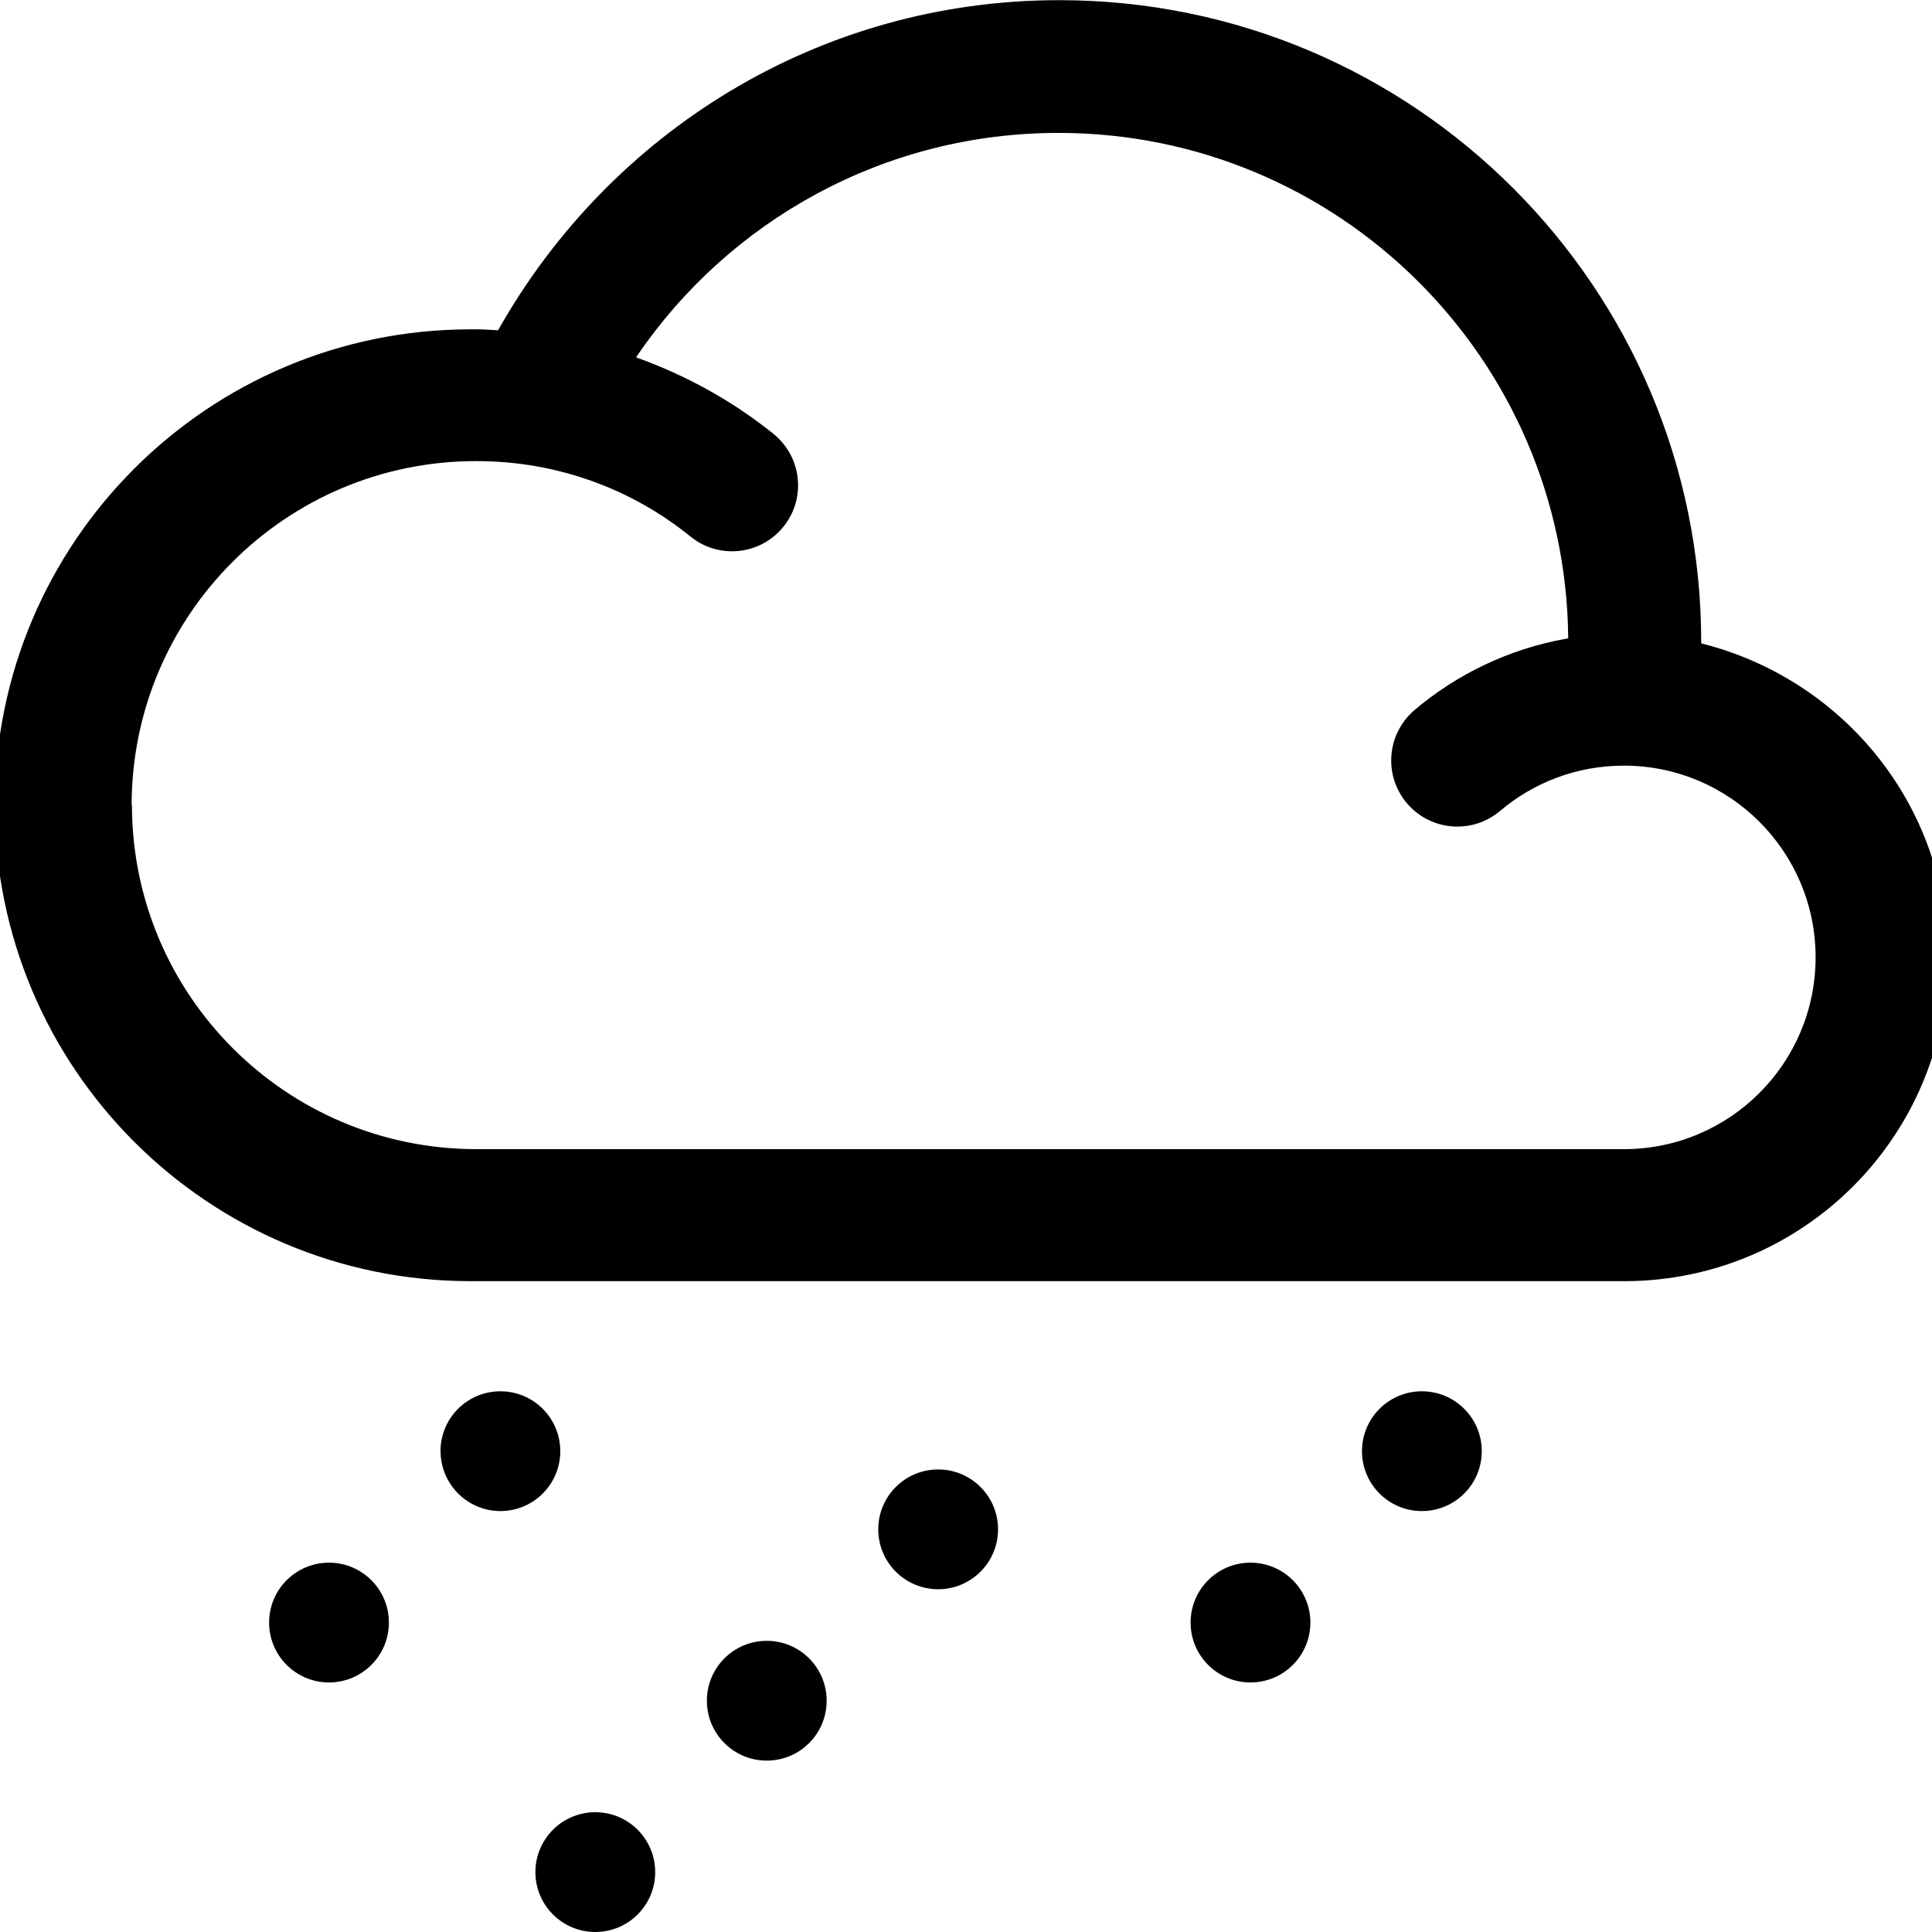 <!--Generated by Fontisto--><svg viewBox="0 0 24 24" xmlns="http://www.w3.org/2000/svg"><path d="m6.651 23.256c0-.411.333-.744.744-.744s.744.333.744.744-.333.744-.744.744c-.411 0-.744-.333-.744-.744zm2.13-2.129c0-.411.333-.744.744-.744s.744.333.744.744-.333.744-.744.744c-.411 0-.744-.333-.744-.744zm6.009-.971c0-.411.333-.744.744-.744s.744.333.744.744-.333.744-.744.744c-.411 0-.744-.333-.744-.744zm-11.447 0c0-.411.333-.744.744-.744s.744.333.744.744-.333.744-.744.744c-.411 0-.744-.333-.744-.744zm7.567-1.158c0-.411.333-.744.744-.744s.744.333.744.744-.333.744-.744.744c-.411 0-.744-.333-.744-.744zm6.009-.971c0-.411.333-.744.744-.744s.744.333.744.744-.333.744-.744.744c-.411 0-.744-.333-.744-.744zm-11.447 0c0-.411.333-.744.744-.744s.744.333.744.744-.333.744-.744.744c-.41-.001-.743-.334-.743-.744zm.44-2.112c-.019 0-.042 0-.065 0-3.265 0-5.912-2.647-5.912-5.912s2.647-5.912 5.912-5.912h.069-.003c.091 0 .183.007.274.012 1.389-2.464 3.989-4.101 6.971-4.101 4.405 0 7.975 3.571 7.975 7.975q0 .008 0 .015c1.772.445 3.063 2.023 3.063 3.904 0 2.22-1.799 4.019-4.019 4.019zm-4.273-5.914c.002 2.359 1.914 4.271 4.273 4.274h14.261c1.315 0 2.381-1.067 2.381-2.382s-1.066-2.382-2.382-2.382c-.587 0-1.125.212-1.54.565l.003-.003c-.142.121-.328.195-.532.195-.453 0-.821-.368-.821-.821 0-.25.112-.474.288-.625l.001-.001c.525-.445 1.173-.76 1.886-.887l.024-.004c-.03-3.474-2.854-6.279-6.332-6.279-2.174 0-4.093 1.096-5.233 2.766l-.014.022c.651.235 1.214.555 1.711.954l-.012-.009c.191.151.313.384.313.644 0 .453-.367.82-.82.82-.197 0-.378-.069-.519-.185l.001.001c-.719-.583-1.645-.936-2.654-.936-.004 0-.008 0-.012 0h.001c-2.361.001-4.274 1.914-4.276 4.274z"/></svg>